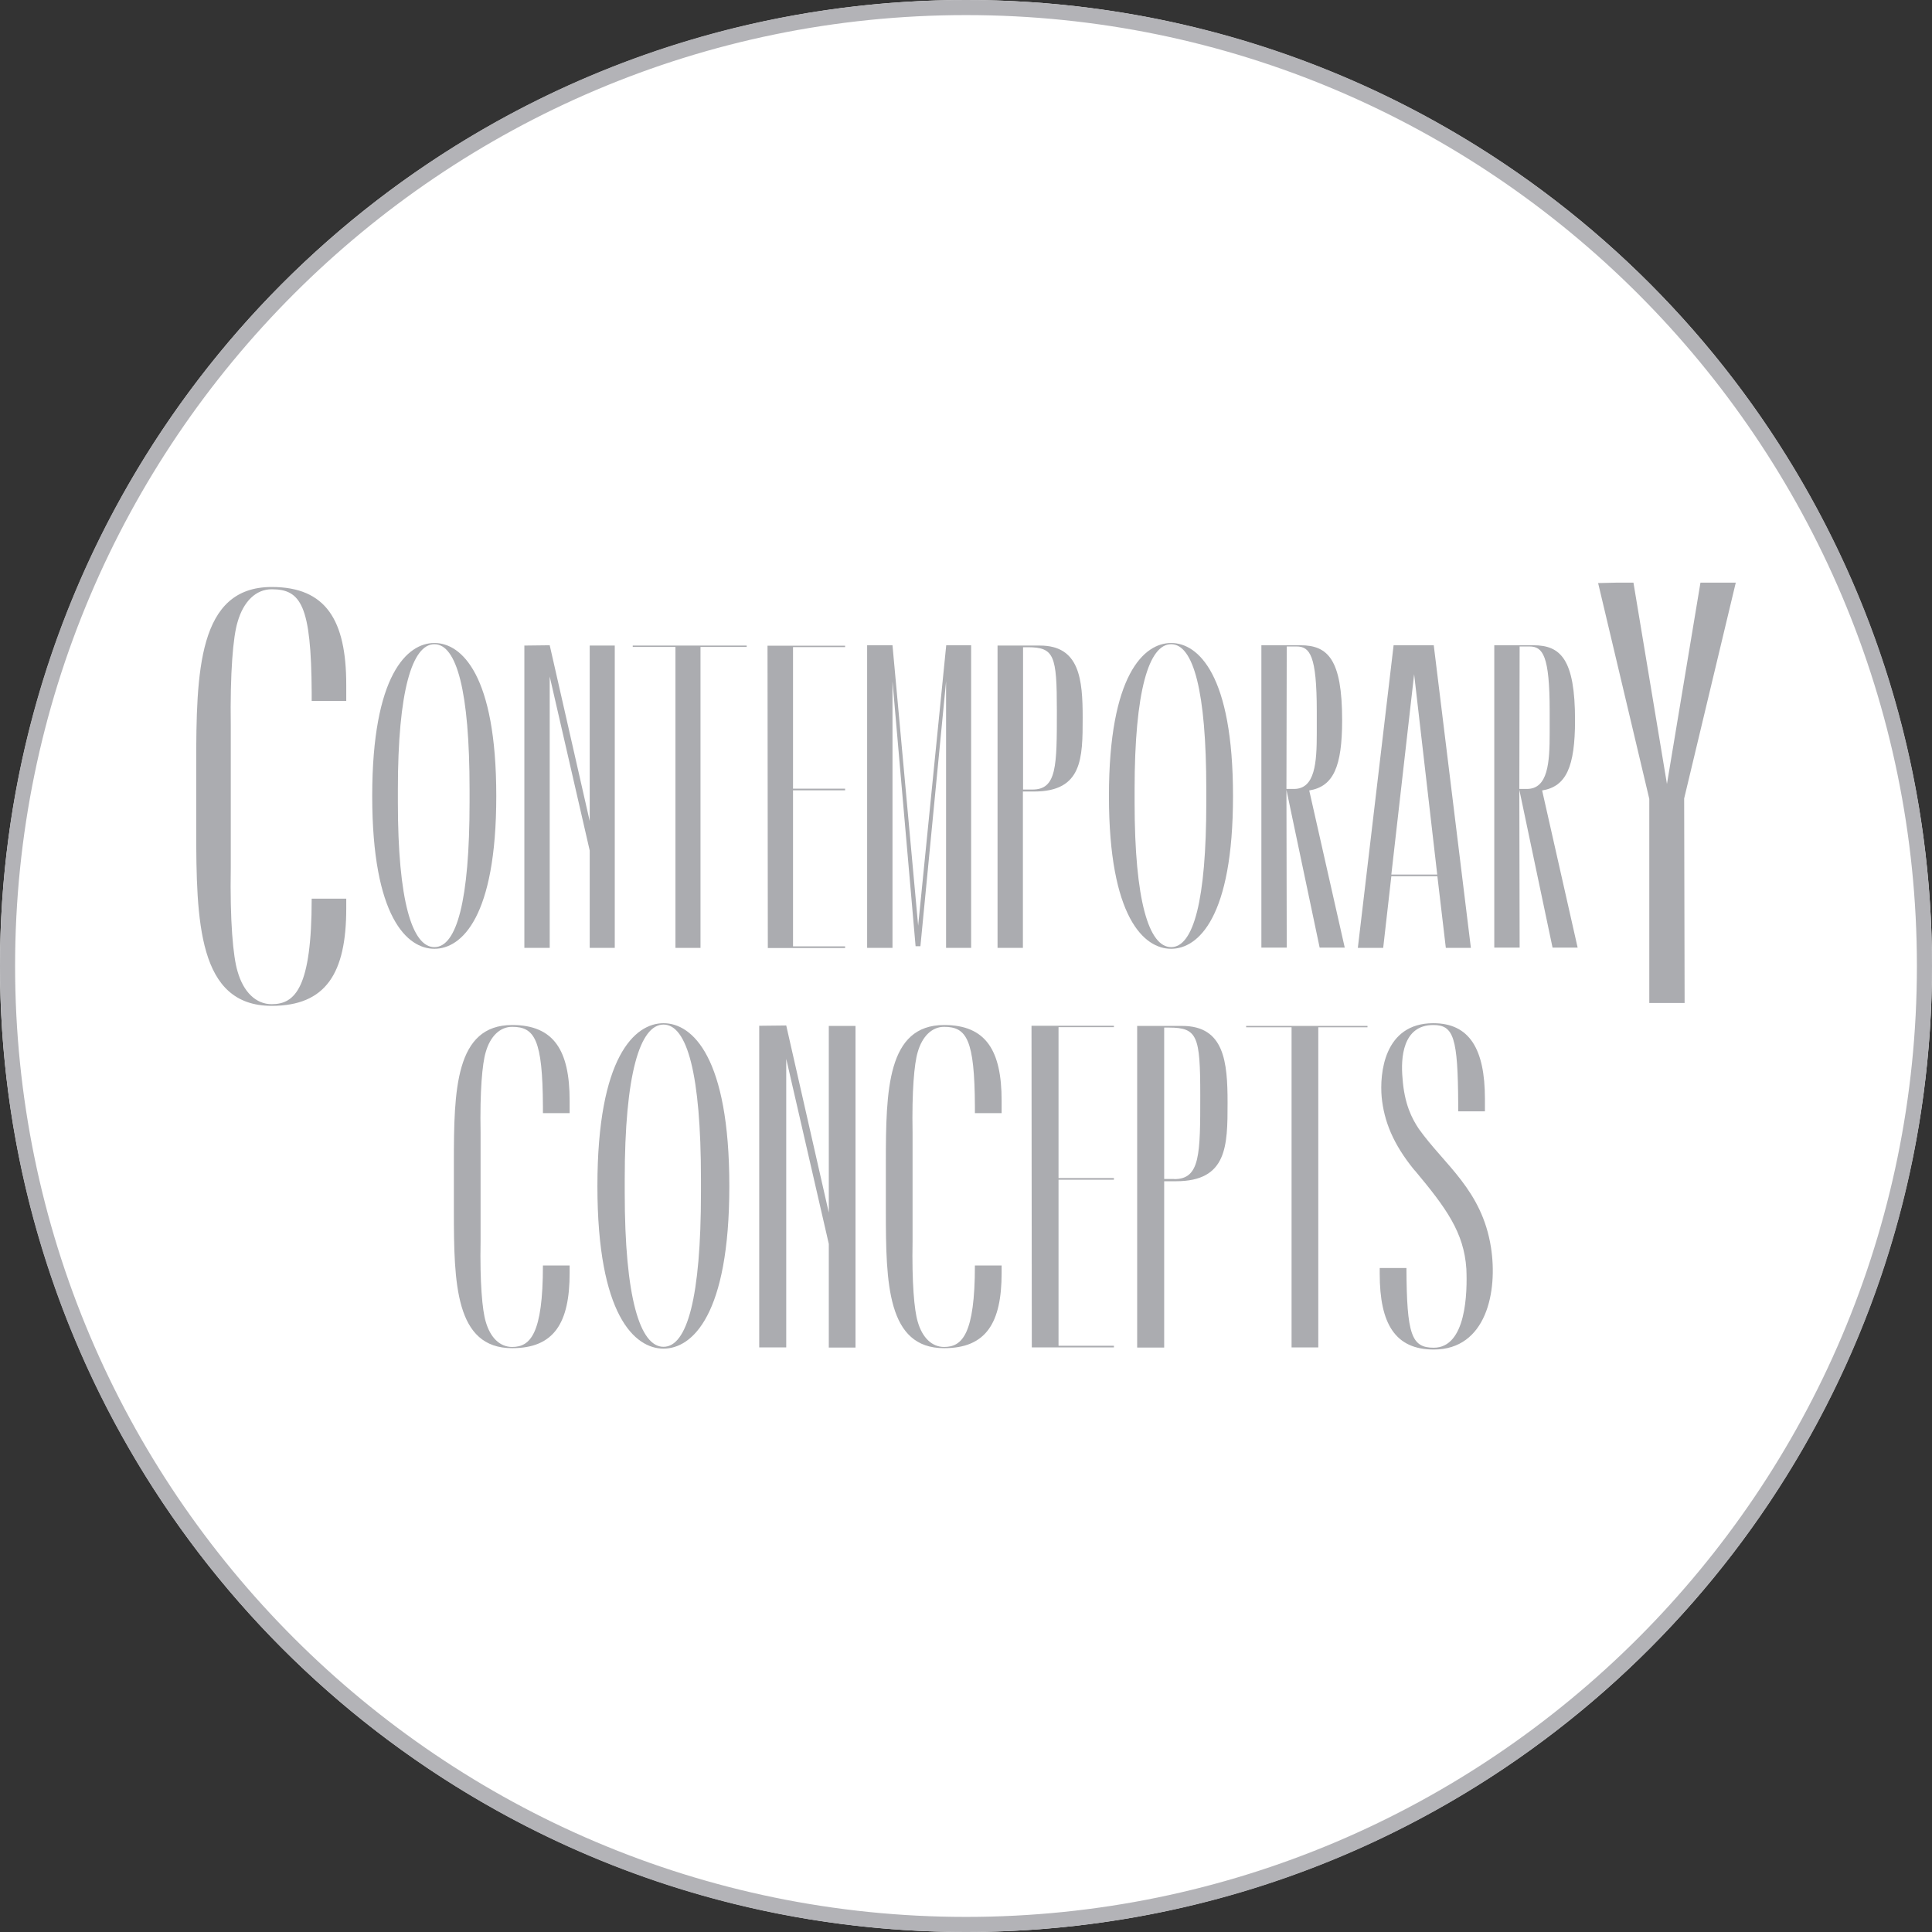 <?xml version="1.0" encoding="UTF-8"?>
<svg xmlns="http://www.w3.org/2000/svg" id="Layer_2" viewBox="0 0 128 128">
  <rect x="0" y="0" width="128" height="128" fill="#333333" stroke="none"/>
  <defs>
    <style>.cls-1{fill:#b3b3b7;}.cls-1,.cls-2,.cls-3{stroke-width:0px;}.cls-2{fill:#abacb0;}.cls-3{fill:#fff;}</style>
  </defs>
  <g id="Layer_1-2">
    <circle class="cls-3" cx="64" cy="64" r="64"></circle>
    <path class="cls-2" d="m15.29,57.46c-.06,3.54.15,5.92.45,6.9.39,1.37,1.22,2.17,2.26,2.17,1.55,0,2.65-1.07,2.65-6.99h2.29v.65c0,4.28-1.34,6.45-4.94,6.45-4.88,0-5-5.56-5-11.78v-4.16c0-6.22.12-11.81,5-11.81,3.6,0,4.94,2.2,4.94,6.48v1.07h-2.29v-.56c-.03-5.77-.71-6.84-2.65-6.84-1.04,0-1.87.8-2.26,2.17-.3.98-.5,3.36-.45,6.9v9.34Z"></path>
    <path class="cls-2" d="m28.78,42.6c1.79,0,4.1,2.09,4.1,10.14s-2.31,10.12-4.1,10.12-4.12-2.07-4.12-10.12,2.33-10.14,4.12-10.14Zm2.33,9.71c0-6.54-.86-9.63-2.33-9.63s-2.42,3.09-2.42,9.63v.84c0,6.54.95,9.6,2.42,9.6s2.33-3.06,2.33-9.6v-.84Z"></path>
    <path class="cls-2" d="m39.07,56.35l-2.65-11.53v17.98h-1.68v-20.03l1.68-.02,2.65,11.65v-11.63h1.66v20.03h-1.66v-6.45Z"></path>
    <path class="cls-2" d="m46.41,42.86v19.94h-1.66v-19.94h-2.83v-.09h7.55v.09h-3.07Z"></path>
    <path class="cls-2" d="m52.54,52.25h3.45v.11h-3.45v10.34h3.45v.11h-5.12l-.02-20.03h5.14v.09h-3.45v9.39Z"></path>
    <path class="cls-2" d="m64.34,42.75v20.05h-1.66v-17.66l-1.7,17.55h-.32l-1.53-17.55v17.66h-1.68v-20.05h1.68l1.7,18.58,1.86-18.58h1.66Z"></path>
    <path class="cls-2" d="m68.42,52.44h-.65v10.36h-1.68v-20.03h2.81c2.63,0,2.83,2.24,2.83,4.79,0,2.68-.02,4.88-3.22,4.88h-.09Zm-.02-.13c1.62,0,1.62-1.55,1.62-5.22s-.17-4.21-1.94-4.21h-.3v9.43h.63Z"></path>
    <path class="cls-2" d="m77.59,42.6c1.79,0,4.1,2.09,4.1,10.14s-2.31,10.12-4.1,10.12-4.12-2.07-4.12-10.12,2.33-10.14,4.12-10.14Zm2.33,9.71c0-6.54-.86-9.63-2.33-9.63s-2.42,3.09-2.42,9.63v.84c0,6.54.95,9.6,2.42,9.6s2.33-3.06,2.33-9.6v-.84Z"></path>
    <path class="cls-2" d="m89.09,62.78h-1.66l-2.2-10.45.02,10.45h-1.68v-20.03h2.59c1.81,0,2.76.93,2.76,4.96,0,3.09-.58,4.4-2.18,4.66l2.35,10.4Zm-3.86-10.51h.5c1.4,0,1.51-1.75,1.51-3.69v-1.45c0-3.69-.45-4.3-1.34-4.3h-.65l-.02,9.43Z"></path>
    <path class="cls-2" d="m95.22,58.05h-3.04l-.54,4.75h-1.68l2.37-20.05h2.66l2.46,20.05h-1.66l-.56-4.75Zm0-.11l-1.53-13.27-1.51,13.27h3.04Z"></path>
    <path class="cls-2" d="m104.52,62.78h-1.66l-2.2-10.45.02,10.45h-1.68v-20.03h2.59c1.81,0,2.76.93,2.76,4.96,0,3.09-.58,4.4-2.18,4.66l2.35,10.4Zm-3.86-10.51h.5c1.4,0,1.51-1.75,1.51-3.69v-1.45c0-3.69-.45-4.3-1.34-4.3h-.65l-.02,9.43Z"></path>
    <path class="cls-2" d="m111.58,52.89l.03,13.56h-2.34v-13.52l-3.39-14.3,1.29-.03h1.05l2.22,13.34,2.22-13.34h2.34l-3.42,14.3Z"></path>
    <path class="cls-2" d="m31.84,82.23c-.05,2.73.11,4.57.34,5.33.3,1.06.94,1.68,1.75,1.68,1.19,0,2.04-.83,2.04-5.4h1.77v.5c0,3.31-1.03,4.98-3.81,4.98-3.77,0-3.86-4.29-3.86-9.09v-3.21c0-4.8.09-9.11,3.86-9.11,2.78,0,3.81,1.7,3.81,5.01v.83h-1.77v-.44c-.02-4.45-.55-5.28-2.04-5.28-.8,0-1.45.62-1.75,1.68-.23.76-.39,2.59-.34,5.33v7.21Z"></path>
    <path class="cls-2" d="m43.96,67.79c1.91,0,4.36,2.23,4.36,10.79s-2.46,10.77-4.36,10.77-4.38-2.2-4.38-10.77,2.48-10.79,4.38-10.79Zm2.48,10.33c0-6.96-.92-10.24-2.48-10.24s-2.57,3.28-2.57,10.24v.89c0,6.96,1.01,10.22,2.57,10.22s2.48-3.26,2.48-10.22v-.89Z"></path>
    <path class="cls-2" d="m54.91,82.41l-2.82-12.26v19.12h-1.79v-21.31l1.79-.02,2.82,12.4v-12.37h1.77v21.31h-1.77v-6.86Z"></path>
    <path class="cls-2" d="m60.46,82.23c-.05,2.73.11,4.57.34,5.33.3,1.06.94,1.68,1.75,1.68,1.19,0,2.04-.83,2.04-5.4h1.77v.5c0,3.31-1.03,4.98-3.81,4.98-3.77,0-3.86-4.29-3.86-9.09v-3.21c0-4.8.09-9.11,3.86-9.11,2.78,0,3.81,1.7,3.81,5.01v.83h-1.77v-.44c-.02-4.45-.55-5.28-2.04-5.28-.8,0-1.45.62-1.75,1.68-.23.76-.39,2.59-.34,5.33v7.21Z"></path>
    <path class="cls-2" d="m70.13,78.05h3.67v.11h-3.67v11h3.67v.11h-5.44l-.02-21.31h5.46v.09h-3.67v9.99Z"></path>
    <path class="cls-2" d="m77.82,78.26h-.69v11.02h-1.79v-21.31h2.98c2.8,0,3.01,2.39,3.01,5.1,0,2.85-.02,5.19-3.42,5.19h-.09Zm-.02-.14c1.72,0,1.72-1.65,1.72-5.56s-.18-4.48-2.07-4.48h-.32v10.03h.67Z"></path>
    <path class="cls-2" d="m87.34,68.06v21.21h-1.77v-21.21h-3.01v-.09h8.04v.09h-3.26Z"></path>
    <path class="cls-2" d="m93.72,77.54c-1.45-1.77-2.02-3.28-2.18-4.84-.14-1.56.14-4.91,3.42-4.91,2.39,0,3.42,1.7,3.42,5.01v.83h-1.77v-.44c-.02-4.45-.3-5.28-1.65-5.28-2.04,0-2.16,2.2-2.04,3.51.12,1.75.64,2.71,1.08,3.37,1.7,2.39,4.18,4.04,4.78,7.85.46,2.92-.3,6.77-3.79,6.77-2.55,0-3.58-1.7-3.58-5.01v-.39h1.77c.02,4.43.34,5.28,1.81,5.28,2.16,0,2.23-3.67,2.16-5.23-.16-2.41-1.33-4.02-3.42-6.52Z"></path>
    <path class="cls-1" d="m64,1c34.74,0,63,28.26,63,63s-28.26,63-63,63S1,98.74,1,64,29.26,1,64,1m0-1C28.65,0,0,28.65,0,64s28.65,64,64,64,64-28.65,64-64S99.35,0,64,0h0Z"></path>
  </g>
</svg>

